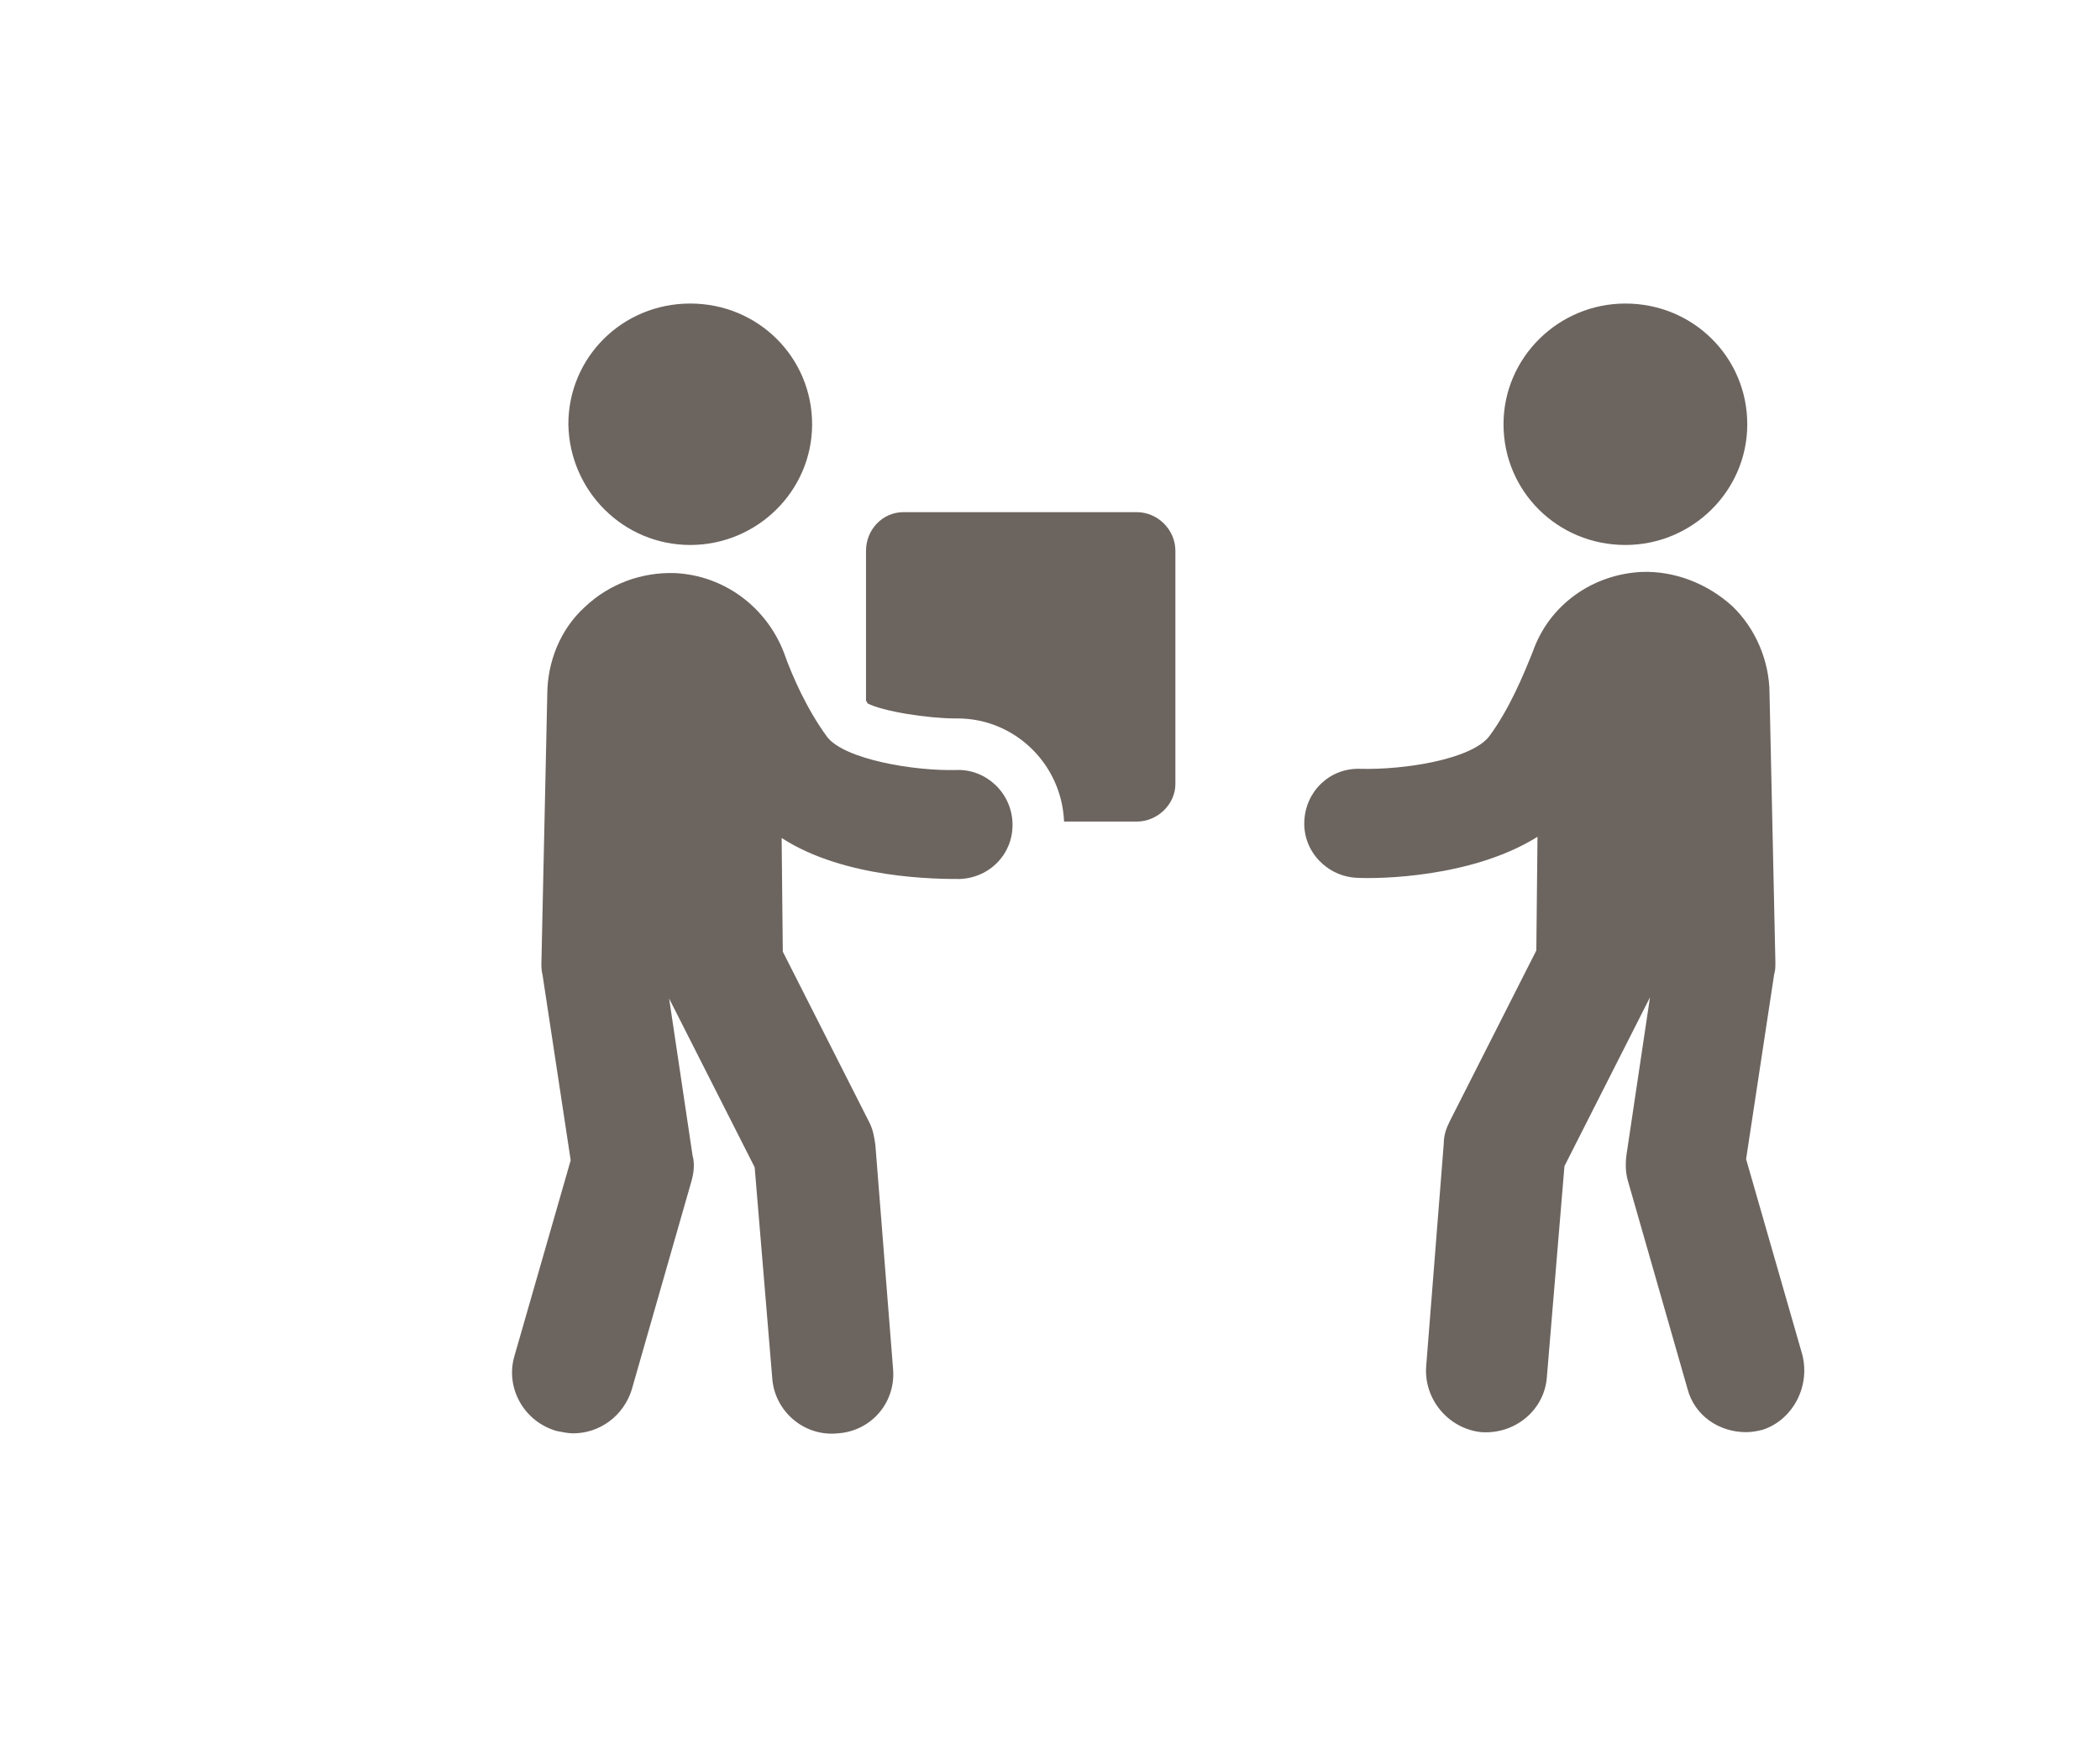 <?xml version="1.0" encoding="utf-8"?>
<!-- Generator: $$$/GeneralStr/196=Adobe Illustrator 27.6.0, SVG Export Plug-In . SVG Version: 6.00 Build 0)  -->
<svg version="1.1" id="Ebene_1" xmlns="http://www.w3.org/2000/svg" xmlns:xlink="http://www.w3.org/1999/xlink" x="0px" y="0px"
	 viewBox="0 0 179.2 148.8" style="enable-background:new 0 0 179.2 148.8;" xml:space="preserve">
<style type="text/css">
	.st0{fill:#6C645F;}
</style>
<path class="st0" d="M81.5,61.3h0.2c4.9,0,8.9,3.9,9.1,8.8h6.2c1.8,0,3.3-1.5,3.3-3.2V47c0-1.8-1.5-3.3-3.3-3.3H77.1
	c-1.8,0-3.2,1.5-3.2,3.3v12.8C74,59.9,74,59.9,74,60C75.3,60.7,79.2,61.3,81.5,61.3"/>
<path class="st0" d="M58.9,46.5c5.7,0,10.4-4.6,10.4-10.3c0-5.7-4.6-10.3-10.4-10.3s-10.4,4.6-10.4,10.3
	C48.6,41.9,53.2,46.5,58.9,46.5"/>
<path class="st0" d="M81.9,75c2.6-0.1,4.6-2.2,4.5-4.8c-0.1-2.6-2.3-4.6-4.8-4.5c-3.6,0.1-9.5-0.9-11-2.8c-1.7-2.3-3-5.2-3.7-7.2
	c-1.5-3.9-5.1-6.6-9.3-6.8c-2.8-0.1-5.6,0.9-7.7,2.9c-2.1,1.9-3.2,4.7-3.2,7.5l-0.5,22.9c0,0.3,0,0.6,0.1,1l2.4,15.8l-4.8,16.7
	c-0.8,2.7,0.8,5.6,3.6,6.4c0.5,0.1,1,0.2,1.4,0.2c2.3,0,4.3-1.5,5-3.7l5.1-17.8c0.2-0.7,0.3-1.5,0.1-2.2l-2-13.4l7.3,14.4l1.5,18
	c0.2,2.8,2.7,5,5.6,4.7c2.9-0.2,5-2.7,4.7-5.6l-1.5-19c-0.1-0.7-0.2-1.3-0.5-1.9l-7.4-14.6l-0.1-9.7C72.1,75,80,75,81.9,75"/>
<path class="st0" d="M138.7,46.5c5.7,0,10.4-4.6,10.4-10.3c0-5.7-4.6-10.3-10.4-10.3c-5.7,0-10.4,4.6-10.4,10.3
	C128.3,41.9,132.9,46.5,138.7,46.5"/>
<path class="st0" d="M153.8,115.6L149,98.9l2.4-15.8c0.1-0.3,0.1-0.6,0.1-1l-0.5-22.9c0-2.8-1.2-5.6-3.2-7.5c-2.1-1.9-4.9-3-7.7-2.9
	c-4.2,0.2-7.9,2.8-9.3,6.8c-0.8,2-2,4.9-3.7,7.2c-1.5,2-7.3,2.9-11,2.8c-2.6-0.1-4.7,1.9-4.8,4.5c-0.1,2.6,2,4.7,4.5,4.8
	c1.8,0.1,9.8,0,15.4-3.5l-0.1,9.7l-7.4,14.6c-0.3,0.6-0.5,1.2-0.5,1.9l-1.5,19c-0.2,2.8,1.9,5.3,4.7,5.6c2.9,0.2,5.4-1.9,5.6-4.7
	l1.5-18l7.3-14.4l-2,13.4c-0.1,0.7-0.1,1.5,0.1,2.2l5.1,17.8c0.6,2.3,2.7,3.7,5,3.7c0.5,0,1-0.1,1.4-0.2
	C152.9,121.2,154.5,118.4,153.8,115.6"/>
</svg>
